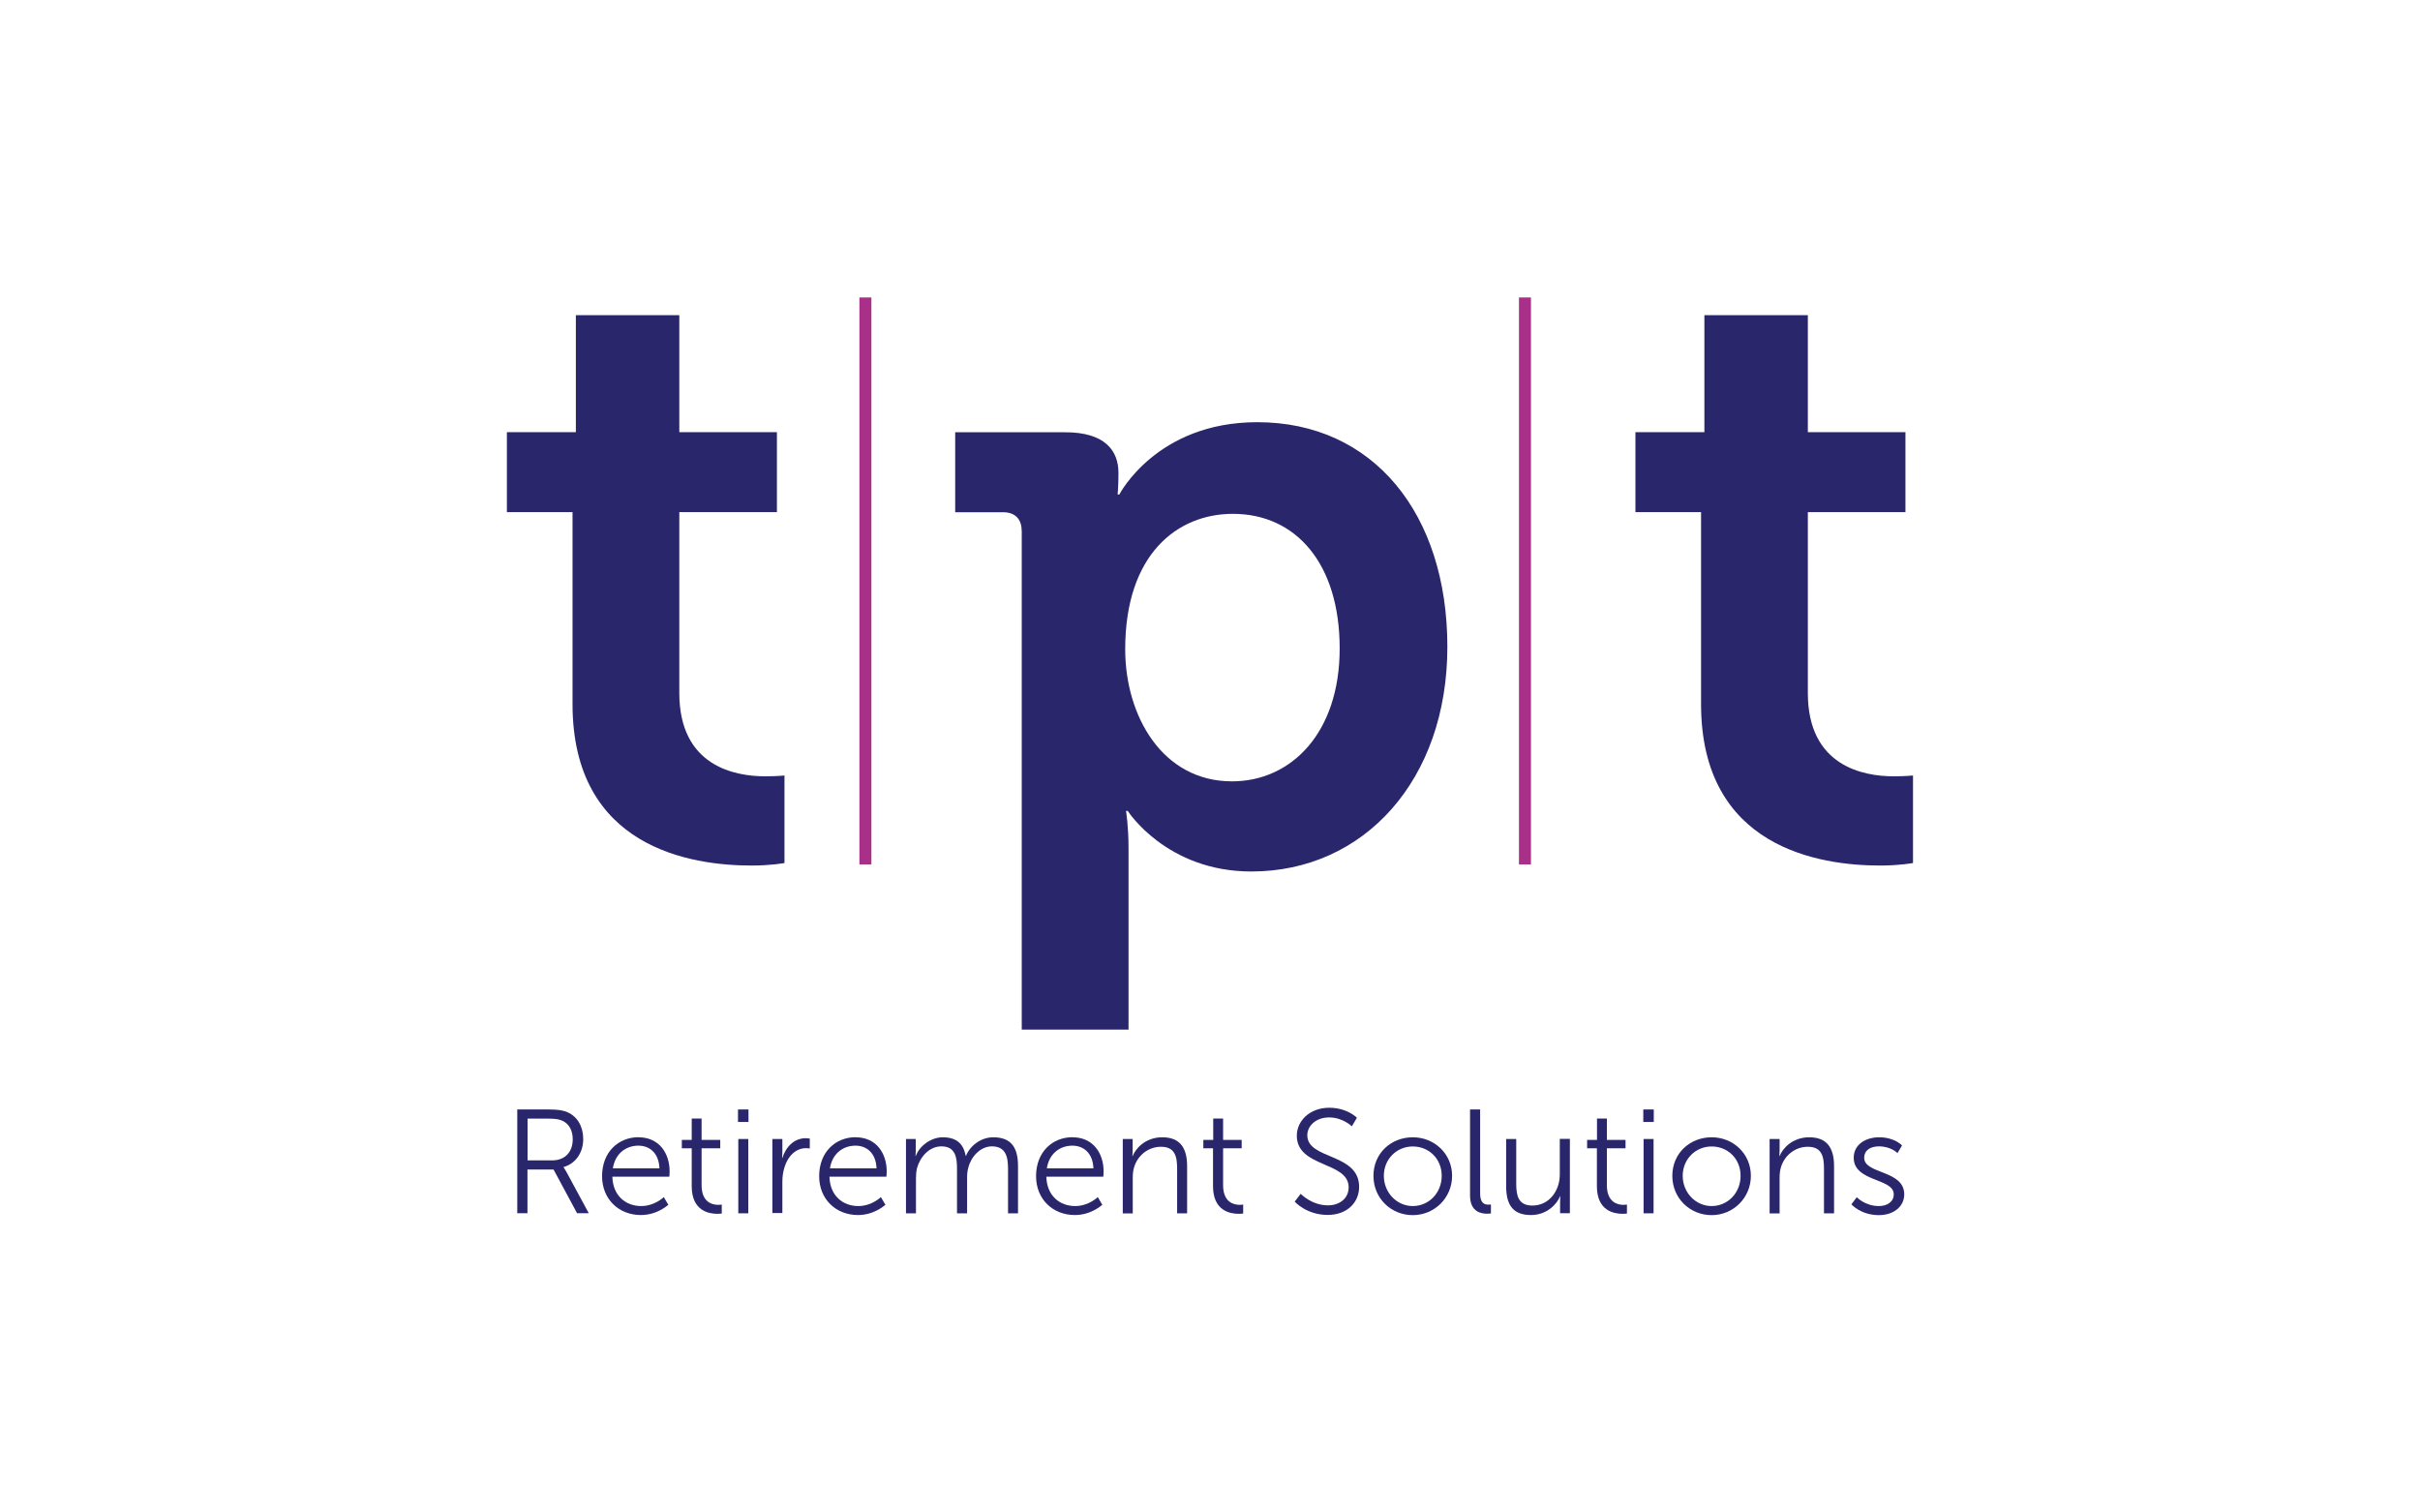<?xml version="1.0" encoding="UTF-8"?><svg id="a" xmlns="http://www.w3.org/2000/svg" viewBox="0 0 240 150"><defs><style>.b{fill:#a93089;}.c{fill:#2a266c;}</style></defs><path class="c" d="M51.31,110.03h3.05c1.05,0,1.52,.1,1.93,.28,.97,.43,1.55,1.41,1.55,2.65,0,1.39-.79,2.46-1.95,2.78v.03s.1,.13,.26,.41l2.24,4.14h-1.16l-2.33-4.33h-2.59v4.33h-1.01v-10.29Zm3.46,5.05c1.24,0,2.03-.81,2.03-2.09,0-.85-.34-1.48-.94-1.8-.31-.16-.67-.25-1.46-.25h-2.08v4.14h2.45Z"/><path class="c" d="M63.33,112.79c2.03,0,3.08,1.57,3.08,3.4,0,.18-.03,.51-.03,.51h-5.65c.05,1.89,1.33,2.91,2.86,2.91,1.35,0,2.24-.89,2.24-.89l.45,.76s-1.07,1.02-2.72,1.02c-2.2,0-3.85-1.58-3.85-3.85,0-2.42,1.64-3.87,3.63-3.87m2.06,3.09c-.06-1.54-.99-2.25-2.09-2.25-1.23,0-2.3,.78-2.53,2.25h4.63Z"/><path class="c" d="M68.59,113.88h-.97v-.83h.98v-2.12h.98v2.12h1.85v.83h-1.85v3.66c0,1.73,1.1,1.95,1.66,1.95,.2,0,.34-.03,.34-.03v.89s-.16,.03-.42,.03c-.85,0-2.56-.28-2.56-2.74v-3.76Z"/><path class="c" d="M73.19,110.03h1.04v1.24h-1.04v-1.24Zm.03,2.93h.99v7.37h-.99v-7.37Z"/><path class="c" d="M76.61,112.96h.98v1.3c0,.32-.03,.58-.03,.58h.03c.35-1.11,1.17-1.96,2.33-1.96,.2,0,.39,.04,.39,.04v.98s-.18-.03-.37-.03c-1.04,0-1.82,.82-2.14,1.9-.15,.47-.21,.97-.21,1.43v3.1h-.99v-7.37Z"/><path class="c" d="M84.86,112.79c2.03,0,3.08,1.57,3.08,3.4,0,.18-.03,.51-.03,.51h-5.65c.05,1.89,1.33,2.91,2.86,2.91,1.35,0,2.24-.89,2.24-.89l.45,.76s-1.07,1.02-2.72,1.02c-2.2,0-3.85-1.58-3.85-3.85,0-2.42,1.64-3.87,3.63-3.87m2.06,3.09c-.06-1.54-1-2.25-2.09-2.25-1.23,0-2.3,.78-2.53,2.25h4.63Z"/><path class="c" d="M89.84,112.96h.98v1.1c0,.32-.03,.59-.03,.59h.03c.35-1,1.52-1.86,2.67-1.86,1.36,0,2.06,.63,2.28,1.84h.03c.4-.99,1.46-1.84,2.71-1.84,1.79,0,2.45,1.04,2.45,2.85v4.69h-.99v-4.44c0-1.2-.25-2.2-1.6-2.2-1.13,0-2.05,1-2.33,2.08-.1,.32-.13,.67-.13,1.07v3.49h-1v-4.44c0-1.11-.16-2.2-1.55-2.2-1.2,0-2.11,1.04-2.42,2.17-.07,.31-.1,.64-.1,.98v3.49h-.99v-7.37Z"/><path class="c" d="M106.37,112.79c2.03,0,3.08,1.57,3.08,3.4,0,.18-.03,.51-.03,.51h-5.65c.05,1.89,1.33,2.91,2.86,2.91,1.35,0,2.24-.89,2.24-.89l.45,.76s-1.07,1.02-2.72,1.02c-2.2,0-3.85-1.58-3.85-3.85,0-2.42,1.64-3.87,3.63-3.87m2.06,3.09c-.06-1.54-1-2.25-2.09-2.25-1.23,0-2.3,.78-2.53,2.25h4.63Z"/><path class="c" d="M111.35,112.96h.98v1.1c0,.32-.03,.59-.03,.59h.03c.26-.67,1.2-1.86,2.94-1.86s2.46,1.04,2.46,2.85v4.69h-.99v-4.42c0-1.16-.18-2.18-1.6-2.18-1.26,0-2.34,.86-2.68,2.08-.09,.31-.12,.64-.12,1v3.53h-.99v-7.37Z"/><path class="c" d="M120.31,113.88h-.97v-.83h.98v-2.12h.98v2.12h1.84v.83h-1.84v3.66c0,1.73,1.1,1.95,1.65,1.95,.21,0,.34-.03,.34-.03v.89s-.16,.03-.43,.03c-.85,0-2.56-.28-2.56-2.74v-3.76Z"/><path class="c" d="M129.01,118.41s1.07,1.13,2.69,1.13c1.13,0,2.05-.67,2.05-1.79,0-2.59-5.14-1.93-5.14-5.12,0-1.48,1.3-2.77,3.21-2.77,1.79,0,2.75,.99,2.75,.99l-.5,.85s-.91-.88-2.25-.88-2.17,.86-2.17,1.77c0,2.44,5.14,1.74,5.14,5.12,0,1.54-1.19,2.78-3.12,2.78-2.11,0-3.27-1.32-3.27-1.32l.6-.78Z"/><path class="c" d="M140.11,112.79c2.15,0,3.9,1.64,3.9,3.82s-1.74,3.9-3.9,3.9-3.9-1.67-3.9-3.9,1.74-3.82,3.9-3.82m0,6.82c1.58,0,2.87-1.29,2.87-3s-1.29-2.91-2.87-2.91-2.87,1.24-2.87,2.91,1.29,3,2.87,3"/><path class="c" d="M145.79,110.03h1v8.33c0,.97,.44,1.11,.82,1.11,.13,0,.25-.02,.25-.02v.89s-.18,.03-.37,.03c-.61,0-1.7-.19-1.7-1.8v-8.55Z"/><path class="c" d="M149.38,112.96h.99v4.42c0,1.16,.18,2.18,1.6,2.18,1.68,0,2.72-1.48,2.72-3.08v-3.53h1v7.37h-.97v-1.1c0-.32,.03-.58,.03-.58h-.03c-.29,.72-1.26,1.86-2.89,1.86-1.73,0-2.46-.94-2.46-2.86v-4.69Z"/><path class="c" d="M158.37,113.88h-.97v-.83h.98v-2.12h.98v2.12h1.85v.83h-1.85v3.66c0,1.73,1.1,1.95,1.65,1.95,.21,0,.34-.03,.34-.03v.89s-.16,.03-.42,.03c-.85,0-2.56-.28-2.56-2.74v-3.76Z"/><path class="c" d="M162.97,110.03h1.04v1.24h-1.04v-1.24Zm.03,2.93h.99v7.37h-.99v-7.37Z"/><path class="c" d="M169.75,112.79c2.15,0,3.89,1.64,3.89,3.82s-1.74,3.9-3.89,3.9-3.9-1.67-3.9-3.9,1.74-3.82,3.9-3.82m0,6.82c1.58,0,2.87-1.29,2.87-3s-1.29-2.91-2.87-2.91-2.87,1.24-2.87,2.91,1.29,3,2.87,3"/><path class="c" d="M175.51,112.96h.98v1.1c0,.32-.03,.59-.03,.59h.03c.26-.67,1.2-1.86,2.94-1.86s2.46,1.04,2.46,2.85v4.69h-1v-4.42c0-1.16-.18-2.18-1.6-2.18-1.26,0-2.34,.86-2.68,2.08-.09,.31-.12,.64-.12,1v3.53h-.99v-7.37Z"/><path class="c" d="M184.13,118.72s.82,.89,2.2,.89c.79,0,1.48-.39,1.48-1.17,0-1.61-3.97-1.21-3.97-3.62,0-1.32,1.19-2.03,2.52-2.03,1.55,0,2.27,.81,2.27,.81l-.45,.76s-.63-.67-1.84-.67c-.75,0-1.46,.32-1.46,1.14,0,1.63,3.97,1.19,3.97,3.62,0,1.2-1.04,2.06-2.52,2.06-1.79,0-2.72-1.07-2.72-1.07l.54-.72Z"/><path class="c" d="M56.78,50.79h-6.51v-7.93h6.84v-11.6h10.26v11.6h9.68v7.93h-9.68v17.94c0,7.26,5.51,8.26,8.51,8.26,1.17,0,1.92-.08,1.92-.08v8.68s-1.34,.25-3.25,.25c-6.01,0-17.77-1.75-17.77-16.02v-19.02Z"/><path class="c" d="M168.7,50.79h-6.51v-7.93h6.84v-11.6h10.26v11.6h9.68v7.93h-9.68v17.94c0,7.26,5.51,8.26,8.51,8.26,1.17,0,1.92-.08,1.92-.08v8.68s-1.34,.25-3.25,.25c-6.01,0-17.77-1.75-17.77-16.02v-19.02Z"/><path class="c" d="M101.32,52.63c0-1.17-.67-1.83-1.84-1.83h-4.75v-7.93h10.93c3.92,0,5.26,1.83,5.26,4v.25c0,1-.08,1.92-.08,1.92h.17s3.67-7.17,13.68-7.17c11.51,0,18.85,9.09,18.85,22.28s-8.26,22.28-19.44,22.28c-8.43,0-12.26-6.01-12.26-6.01h-.17s.25,1.5,.25,3.67v18.02h-10.59V52.63Zm20.86,24.86c5.84,0,10.68-4.76,10.68-13.18s-4.34-13.35-10.59-13.35c-5.51,0-10.68,4-10.68,13.43,0,6.59,3.67,13.1,10.59,13.1"/><rect class="b" x="85.23" y="29.5" width="1.19" height="56.23"/><rect class="b" x="150.64" y="29.5" width="1.19" height="56.23"/></svg>